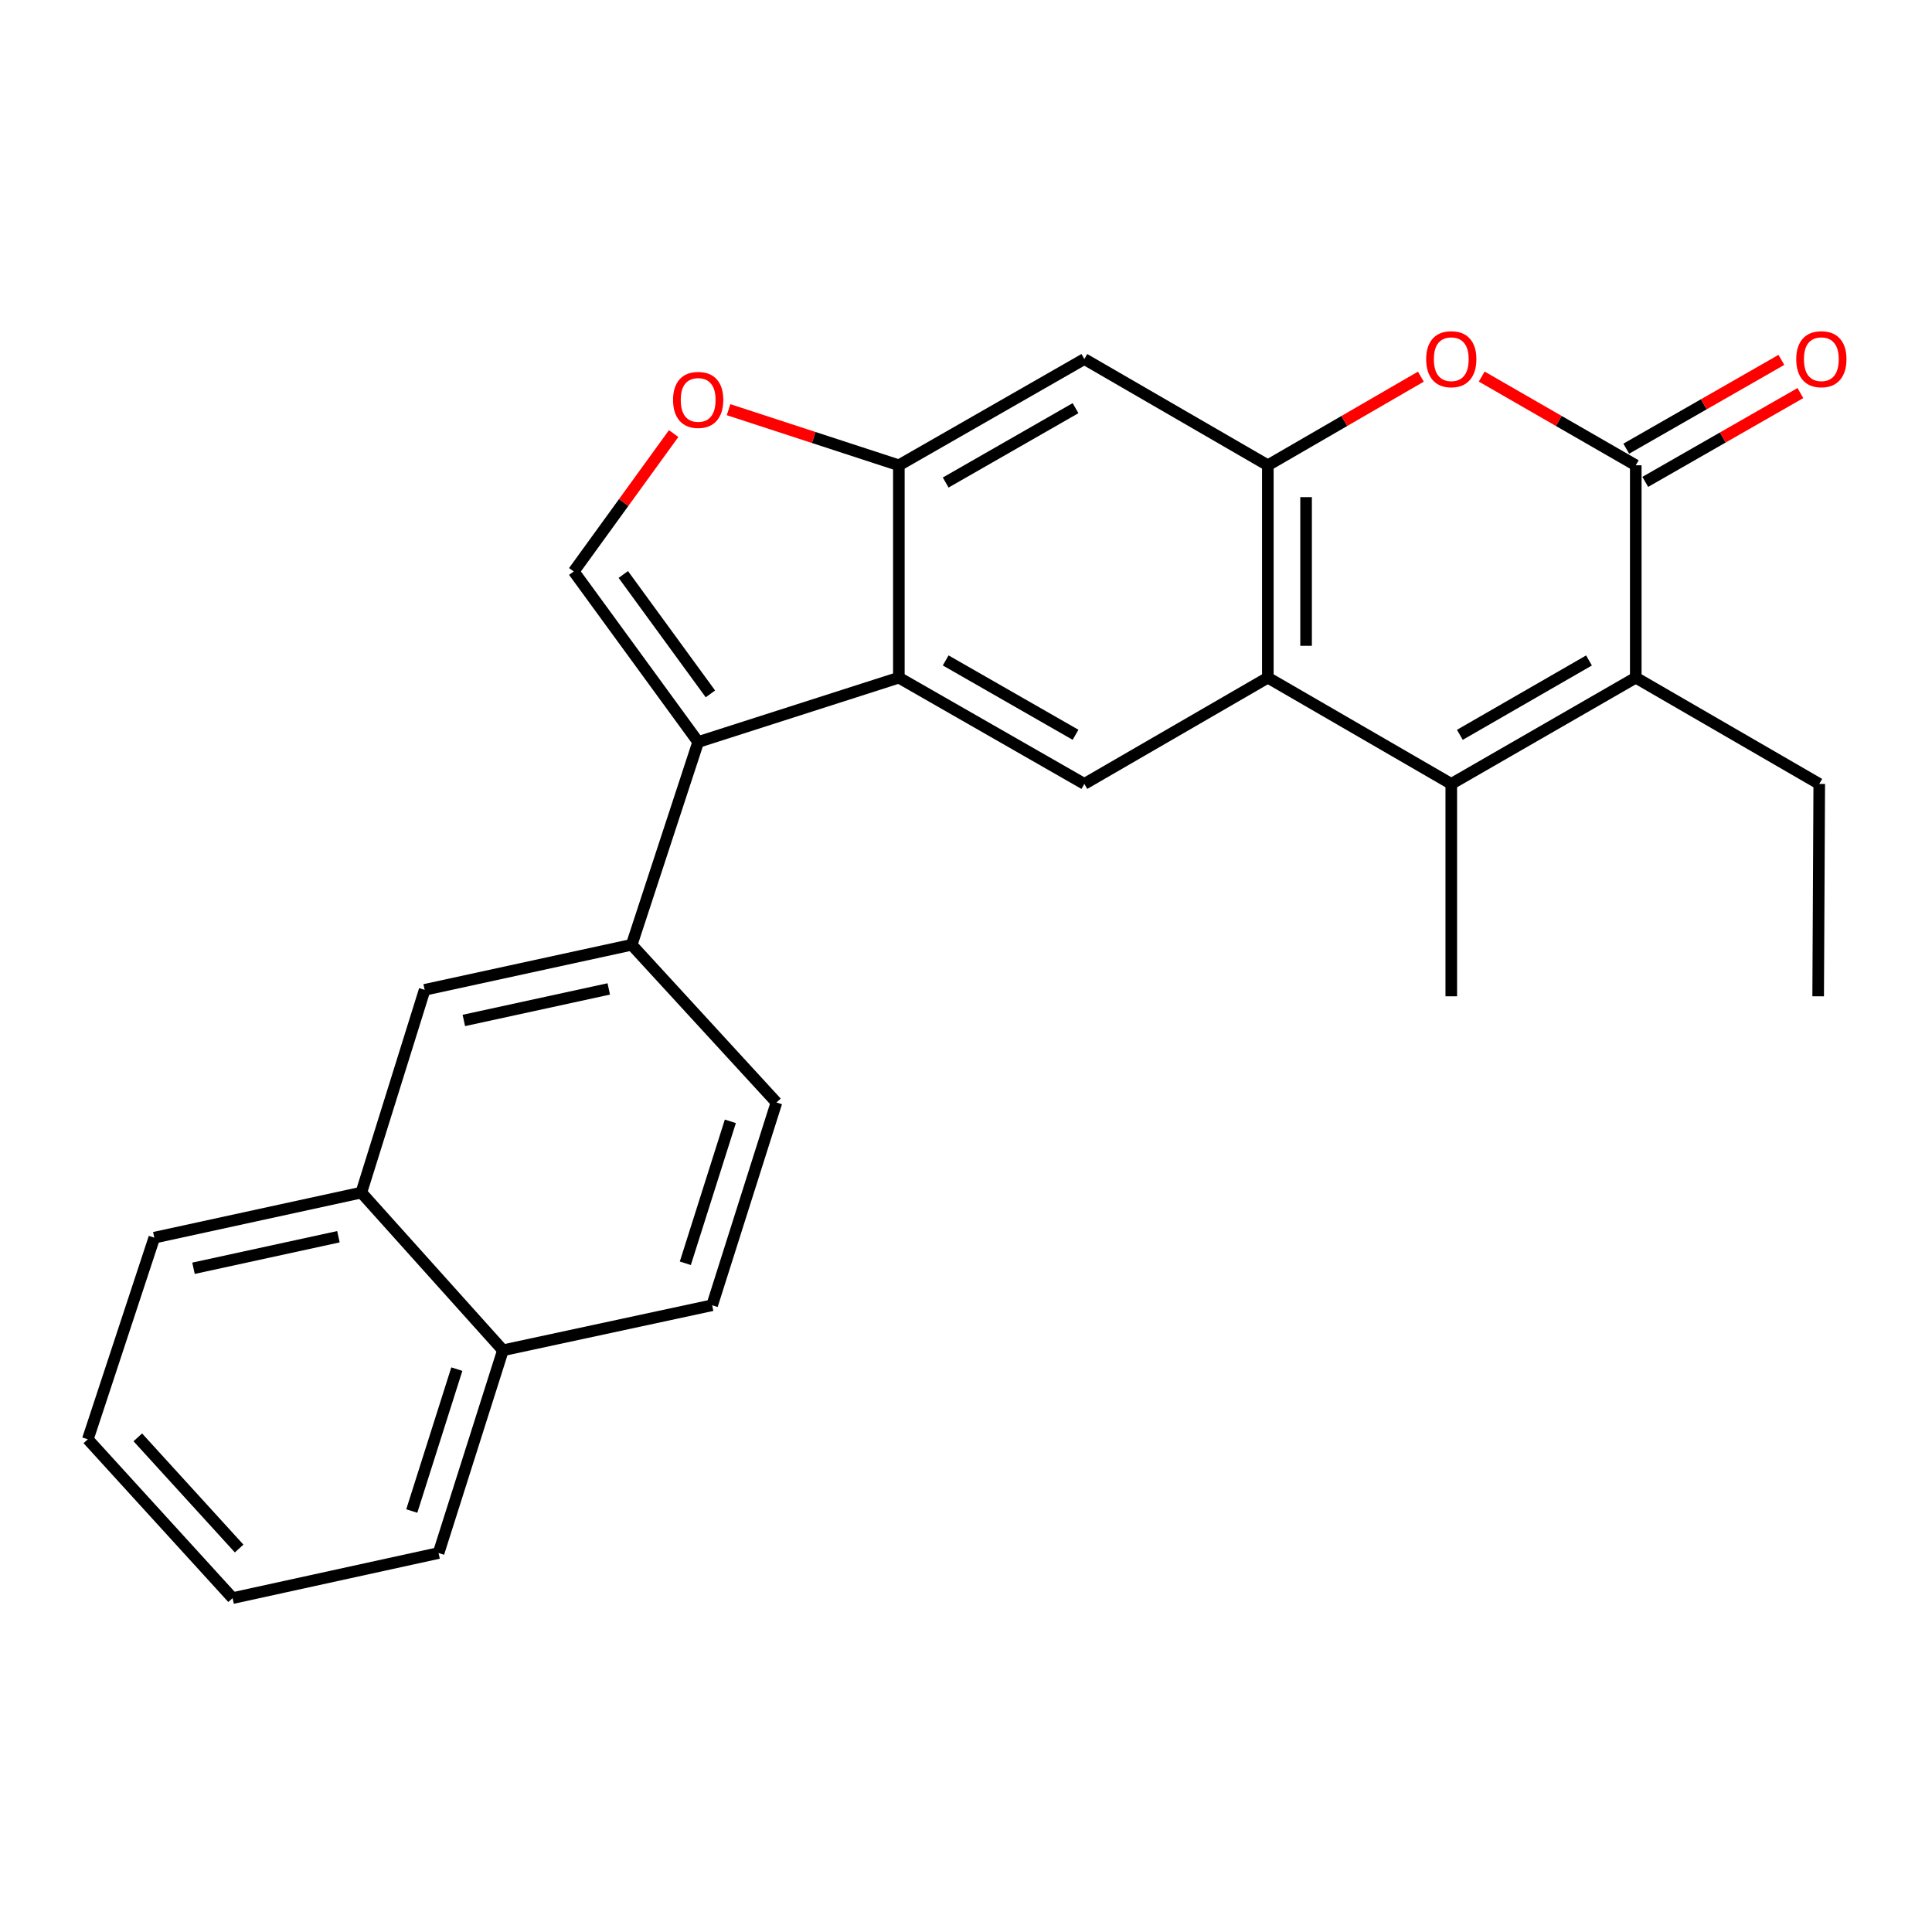 <?xml version='1.0' encoding='iso-8859-1'?>
<svg version='1.1' baseProfile='full'
              xmlns='http://www.w3.org/2000/svg'
                      xmlns:rdkit='http://www.rdkit.org/xml'
                      xmlns:xlink='http://www.w3.org/1999/xlink'
                  xml:space='preserve'
width='1000px' height='1000px' viewBox='0 0 1000 1000'>
<!-- END OF HEADER -->
<rect style='opacity:1.0;fill:#FFFFFF;stroke:none' width='1000' height='1000' x='0' y='0'> </rect>
<path class='bond-2' d='M 751.18,405.751 L 656.231,350.759' style='fill:none;fill-rule:evenodd;stroke:#000000;stroke-width:6px;stroke-linecap:butt;stroke-linejoin:miter;stroke-opacity:1' />
<path class='bond-3' d='M 751.18,405.751 L 846.669,350.759' style='fill:none;fill-rule:evenodd;stroke:#000000;stroke-width:6px;stroke-linecap:butt;stroke-linejoin:miter;stroke-opacity:1' />
<path class='bond-3' d='M 755.624,380.347 L 822.466,341.852' style='fill:none;fill-rule:evenodd;stroke:#000000;stroke-width:6px;stroke-linecap:butt;stroke-linejoin:miter;stroke-opacity:1' />
<path class='bond-19' d='M 751.18,405.751 L 751.18,515.681' style='fill:none;fill-rule:evenodd;stroke:#000000;stroke-width:6px;stroke-linecap:butt;stroke-linejoin:miter;stroke-opacity:1' />
<path class='bond-0' d='M 846.669,240.83 L 846.669,350.759' style='fill:none;fill-rule:evenodd;stroke:#000000;stroke-width:6px;stroke-linecap:butt;stroke-linejoin:miter;stroke-opacity:1' />
<path class='bond-6' d='M 846.669,240.83 L 806.802,217.87' style='fill:none;fill-rule:evenodd;stroke:#000000;stroke-width:6px;stroke-linecap:butt;stroke-linejoin:miter;stroke-opacity:1' />
<path class='bond-6' d='M 806.802,217.87 L 766.935,194.911' style='fill:none;fill-rule:evenodd;stroke:#FF0000;stroke-width:6px;stroke-linecap:butt;stroke-linejoin:miter;stroke-opacity:1' />
<path class='bond-14' d='M 851.587,249.42 L 891.733,226.437' style='fill:none;fill-rule:evenodd;stroke:#000000;stroke-width:6px;stroke-linecap:butt;stroke-linejoin:miter;stroke-opacity:1' />
<path class='bond-14' d='M 891.733,226.437 L 931.88,203.454' style='fill:none;fill-rule:evenodd;stroke:#FF0000;stroke-width:6px;stroke-linecap:butt;stroke-linejoin:miter;stroke-opacity:1' />
<path class='bond-14' d='M 841.751,232.239 L 881.898,209.256' style='fill:none;fill-rule:evenodd;stroke:#000000;stroke-width:6px;stroke-linecap:butt;stroke-linejoin:miter;stroke-opacity:1' />
<path class='bond-14' d='M 881.898,209.256 L 922.044,186.273' style='fill:none;fill-rule:evenodd;stroke:#FF0000;stroke-width:6px;stroke-linecap:butt;stroke-linejoin:miter;stroke-opacity:1' />
<path class='bond-1' d='M 361.374,384.062 L 465.243,350.759' style='fill:none;fill-rule:evenodd;stroke:#000000;stroke-width:6px;stroke-linecap:butt;stroke-linejoin:miter;stroke-opacity:1' />
<path class='bond-7' d='M 361.374,384.062 L 296.967,295.778' style='fill:none;fill-rule:evenodd;stroke:#000000;stroke-width:6px;stroke-linecap:butt;stroke-linejoin:miter;stroke-opacity:1' />
<path class='bond-7' d='M 367.706,359.152 L 322.621,297.353' style='fill:none;fill-rule:evenodd;stroke:#000000;stroke-width:6px;stroke-linecap:butt;stroke-linejoin:miter;stroke-opacity:1' />
<path class='bond-11' d='M 361.374,384.062 L 326.96,489.02' style='fill:none;fill-rule:evenodd;stroke:#000000;stroke-width:6px;stroke-linecap:butt;stroke-linejoin:miter;stroke-opacity:1' />
<path class='bond-4' d='M 656.231,350.759 L 656.231,240.83' style='fill:none;fill-rule:evenodd;stroke:#000000;stroke-width:6px;stroke-linecap:butt;stroke-linejoin:miter;stroke-opacity:1' />
<path class='bond-4' d='M 676.028,334.27 L 676.028,257.319' style='fill:none;fill-rule:evenodd;stroke:#000000;stroke-width:6px;stroke-linecap:butt;stroke-linejoin:miter;stroke-opacity:1' />
<path class='bond-9' d='M 656.231,350.759 L 561.259,405.751' style='fill:none;fill-rule:evenodd;stroke:#000000;stroke-width:6px;stroke-linecap:butt;stroke-linejoin:miter;stroke-opacity:1' />
<path class='bond-20' d='M 846.669,350.759 L 941.64,405.751' style='fill:none;fill-rule:evenodd;stroke:#000000;stroke-width:6px;stroke-linecap:butt;stroke-linejoin:miter;stroke-opacity:1' />
<path class='bond-12' d='M 656.231,240.83 L 561.259,185.838' style='fill:none;fill-rule:evenodd;stroke:#000000;stroke-width:6px;stroke-linecap:butt;stroke-linejoin:miter;stroke-opacity:1' />
<path class='bond-26' d='M 656.231,240.83 L 695.834,217.893' style='fill:none;fill-rule:evenodd;stroke:#000000;stroke-width:6px;stroke-linecap:butt;stroke-linejoin:miter;stroke-opacity:1' />
<path class='bond-26' d='M 695.834,217.893 L 735.437,194.955' style='fill:none;fill-rule:evenodd;stroke:#FF0000;stroke-width:6px;stroke-linecap:butt;stroke-linejoin:miter;stroke-opacity:1' />
<path class='bond-5' d='M 465.243,350.759 L 561.259,405.751' style='fill:none;fill-rule:evenodd;stroke:#000000;stroke-width:6px;stroke-linecap:butt;stroke-linejoin:miter;stroke-opacity:1' />
<path class='bond-5' d='M 489.485,341.829 L 556.696,380.323' style='fill:none;fill-rule:evenodd;stroke:#000000;stroke-width:6px;stroke-linecap:butt;stroke-linejoin:miter;stroke-opacity:1' />
<path class='bond-8' d='M 465.243,350.759 L 465.243,240.83' style='fill:none;fill-rule:evenodd;stroke:#000000;stroke-width:6px;stroke-linecap:butt;stroke-linejoin:miter;stroke-opacity:1' />
<path class='bond-28' d='M 296.967,295.778 L 322.827,260.096' style='fill:none;fill-rule:evenodd;stroke:#000000;stroke-width:6px;stroke-linecap:butt;stroke-linejoin:miter;stroke-opacity:1' />
<path class='bond-28' d='M 322.827,260.096 L 348.688,224.414' style='fill:none;fill-rule:evenodd;stroke:#FF0000;stroke-width:6px;stroke-linecap:butt;stroke-linejoin:miter;stroke-opacity:1' />
<path class='bond-10' d='M 465.243,240.83 L 421.174,226.439' style='fill:none;fill-rule:evenodd;stroke:#000000;stroke-width:6px;stroke-linecap:butt;stroke-linejoin:miter;stroke-opacity:1' />
<path class='bond-10' d='M 421.174,226.439 L 377.105,212.048' style='fill:none;fill-rule:evenodd;stroke:#FF0000;stroke-width:6px;stroke-linecap:butt;stroke-linejoin:miter;stroke-opacity:1' />
<path class='bond-27' d='M 465.243,240.83 L 561.259,185.838' style='fill:none;fill-rule:evenodd;stroke:#000000;stroke-width:6px;stroke-linecap:butt;stroke-linejoin:miter;stroke-opacity:1' />
<path class='bond-27' d='M 489.485,249.76 L 556.696,211.265' style='fill:none;fill-rule:evenodd;stroke:#000000;stroke-width:6px;stroke-linecap:butt;stroke-linejoin:miter;stroke-opacity:1' />
<path class='bond-13' d='M 326.96,489.02 L 219.802,512.337' style='fill:none;fill-rule:evenodd;stroke:#000000;stroke-width:6px;stroke-linecap:butt;stroke-linejoin:miter;stroke-opacity:1' />
<path class='bond-13' d='M 315.095,511.863 L 240.085,528.184' style='fill:none;fill-rule:evenodd;stroke:#000000;stroke-width:6px;stroke-linecap:butt;stroke-linejoin:miter;stroke-opacity:1' />
<path class='bond-16' d='M 326.96,489.02 L 401.892,570.64' style='fill:none;fill-rule:evenodd;stroke:#000000;stroke-width:6px;stroke-linecap:butt;stroke-linejoin:miter;stroke-opacity:1' />
<path class='bond-15' d='M 219.802,512.337 L 187.026,617.284' style='fill:none;fill-rule:evenodd;stroke:#000000;stroke-width:6px;stroke-linecap:butt;stroke-linejoin:miter;stroke-opacity:1' />
<path class='bond-21' d='M 187.026,617.284 L 79.869,640.612' style='fill:none;fill-rule:evenodd;stroke:#000000;stroke-width:6px;stroke-linecap:butt;stroke-linejoin:miter;stroke-opacity:1' />
<path class='bond-21' d='M 175.164,640.128 L 100.153,656.457' style='fill:none;fill-rule:evenodd;stroke:#000000;stroke-width:6px;stroke-linecap:butt;stroke-linejoin:miter;stroke-opacity:1' />
<path class='bond-29' d='M 187.026,617.284 L 260.32,698.904' style='fill:none;fill-rule:evenodd;stroke:#000000;stroke-width:6px;stroke-linecap:butt;stroke-linejoin:miter;stroke-opacity:1' />
<path class='bond-18' d='M 401.892,570.64 L 368.6,675.598' style='fill:none;fill-rule:evenodd;stroke:#000000;stroke-width:6px;stroke-linecap:butt;stroke-linejoin:miter;stroke-opacity:1' />
<path class='bond-18' d='M 378.028,580.398 L 354.723,653.869' style='fill:none;fill-rule:evenodd;stroke:#000000;stroke-width:6px;stroke-linecap:butt;stroke-linejoin:miter;stroke-opacity:1' />
<path class='bond-17' d='M 260.32,698.904 L 368.6,675.598' style='fill:none;fill-rule:evenodd;stroke:#000000;stroke-width:6px;stroke-linecap:butt;stroke-linejoin:miter;stroke-opacity:1' />
<path class='bond-22' d='M 260.32,698.904 L 227.006,803.84' style='fill:none;fill-rule:evenodd;stroke:#000000;stroke-width:6px;stroke-linecap:butt;stroke-linejoin:miter;stroke-opacity:1' />
<path class='bond-22' d='M 236.454,708.654 L 213.134,782.109' style='fill:none;fill-rule:evenodd;stroke:#000000;stroke-width:6px;stroke-linecap:butt;stroke-linejoin:miter;stroke-opacity:1' />
<path class='bond-23' d='M 941.64,405.751 L 941.079,515.681' style='fill:none;fill-rule:evenodd;stroke:#000000;stroke-width:6px;stroke-linecap:butt;stroke-linejoin:miter;stroke-opacity:1' />
<path class='bond-24' d='M 79.869,640.612 L 45.455,744.976' style='fill:none;fill-rule:evenodd;stroke:#000000;stroke-width:6px;stroke-linecap:butt;stroke-linejoin:miter;stroke-opacity:1' />
<path class='bond-25' d='M 227.006,803.84 L 120.387,827.179' style='fill:none;fill-rule:evenodd;stroke:#000000;stroke-width:6px;stroke-linecap:butt;stroke-linejoin:miter;stroke-opacity:1' />
<path class='bond-30' d='M 45.455,744.976 L 120.387,827.179' style='fill:none;fill-rule:evenodd;stroke:#000000;stroke-width:6px;stroke-linecap:butt;stroke-linejoin:miter;stroke-opacity:1' />
<path class='bond-30' d='M 71.325,743.97 L 123.778,801.511' style='fill:none;fill-rule:evenodd;stroke:#000000;stroke-width:6px;stroke-linecap:butt;stroke-linejoin:miter;stroke-opacity:1' />
<path  class='atom-7' d='M 738.18 185.918
Q 738.18 179.118, 741.54 175.318
Q 744.9 171.518, 751.18 171.518
Q 757.46 171.518, 760.82 175.318
Q 764.18 179.118, 764.18 185.918
Q 764.18 192.798, 760.78 196.718
Q 757.38 200.598, 751.18 200.598
Q 744.94 200.598, 741.54 196.718
Q 738.18 192.838, 738.18 185.918
M 751.18 197.398
Q 755.5 197.398, 757.82 194.518
Q 760.18 191.598, 760.18 185.918
Q 760.18 180.358, 757.82 177.558
Q 755.5 174.718, 751.18 174.718
Q 746.86 174.718, 744.5 177.518
Q 742.18 180.318, 742.18 185.918
Q 742.18 191.638, 744.5 194.518
Q 746.86 197.398, 751.18 197.398
' fill='#FF0000'/>
<path  class='atom-11' d='M 348.374 206.991
Q 348.374 200.191, 351.734 196.391
Q 355.094 192.591, 361.374 192.591
Q 367.654 192.591, 371.014 196.391
Q 374.374 200.191, 374.374 206.991
Q 374.374 213.871, 370.974 217.791
Q 367.574 221.671, 361.374 221.671
Q 355.134 221.671, 351.734 217.791
Q 348.374 213.911, 348.374 206.991
M 361.374 218.471
Q 365.694 218.471, 368.014 215.591
Q 370.374 212.671, 370.374 206.991
Q 370.374 201.431, 368.014 198.631
Q 365.694 195.791, 361.374 195.791
Q 357.054 195.791, 354.694 198.591
Q 352.374 201.391, 352.374 206.991
Q 352.374 212.711, 354.694 215.591
Q 357.054 218.471, 361.374 218.471
' fill='#FF0000'/>
<path  class='atom-15' d='M 929.729 185.918
Q 929.729 179.118, 933.089 175.318
Q 936.449 171.518, 942.729 171.518
Q 949.009 171.518, 952.369 175.318
Q 955.729 179.118, 955.729 185.918
Q 955.729 192.798, 952.329 196.718
Q 948.929 200.598, 942.729 200.598
Q 936.489 200.598, 933.089 196.718
Q 929.729 192.838, 929.729 185.918
M 942.729 197.398
Q 947.049 197.398, 949.369 194.518
Q 951.729 191.598, 951.729 185.918
Q 951.729 180.358, 949.369 177.558
Q 947.049 174.718, 942.729 174.718
Q 938.409 174.718, 936.049 177.518
Q 933.729 180.318, 933.729 185.918
Q 933.729 191.638, 936.049 194.518
Q 938.409 197.398, 942.729 197.398
' fill='#FF0000'/>
</svg>
